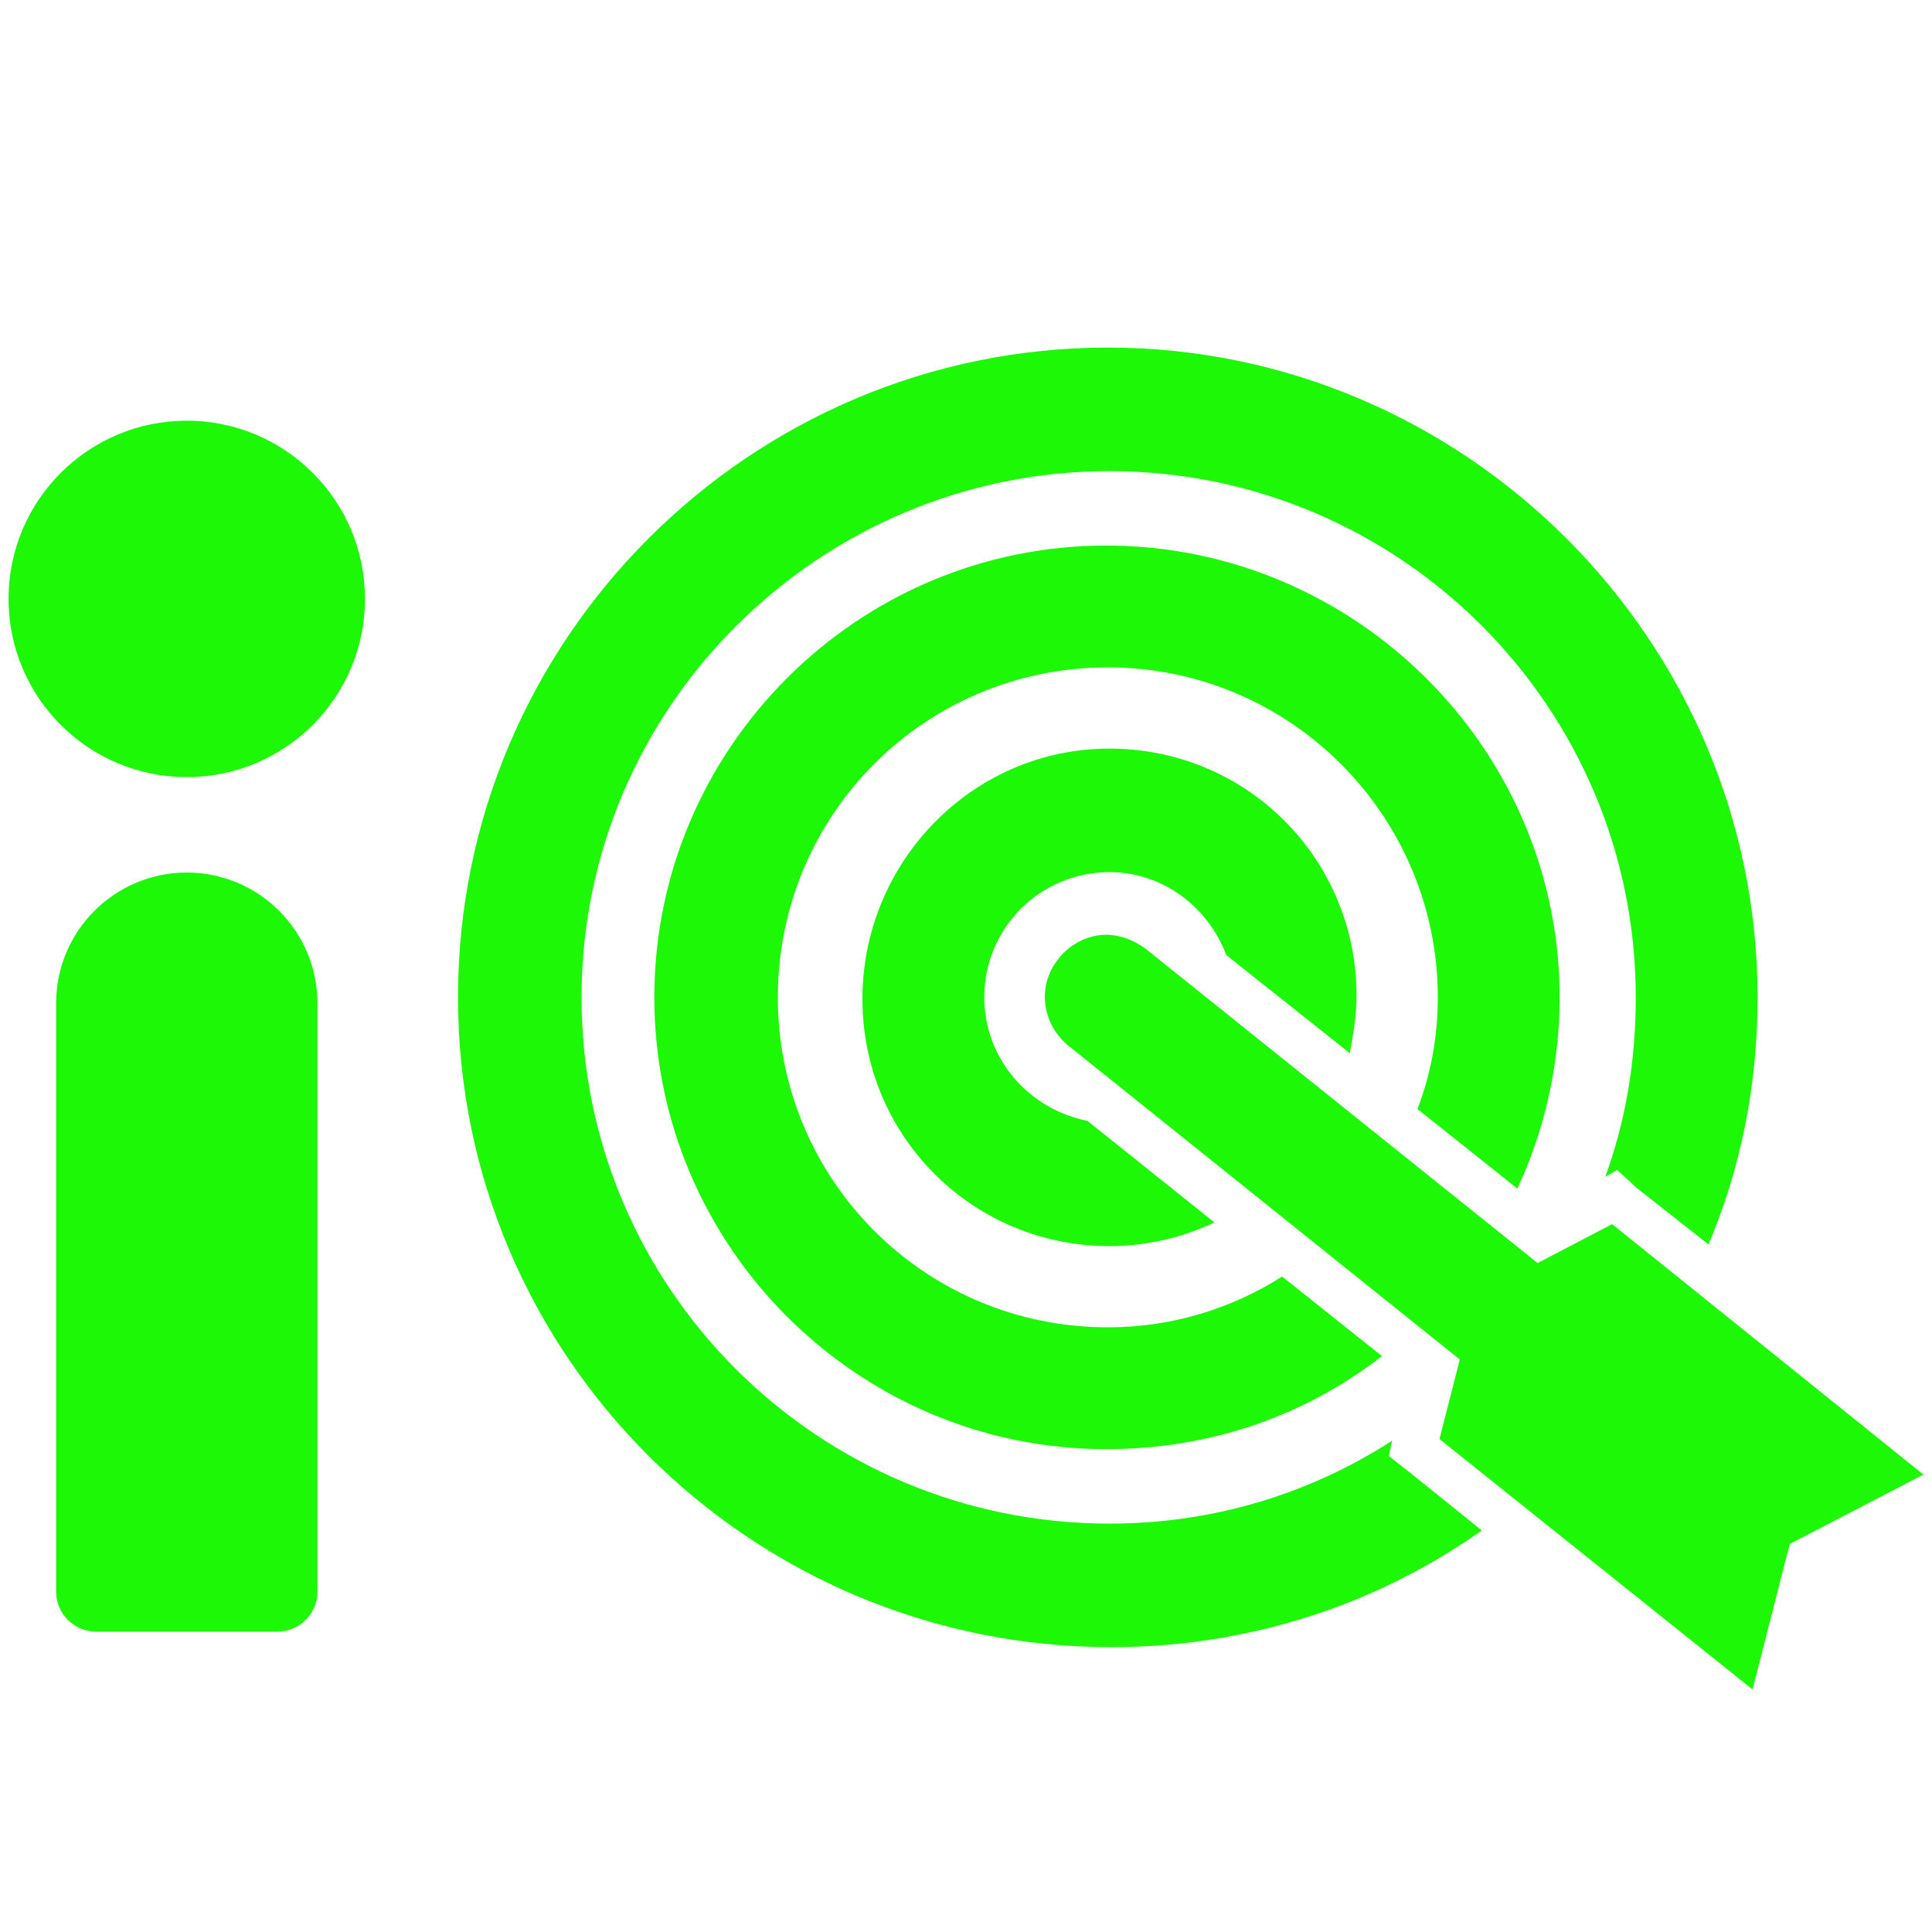 <?xml version="1.0" encoding="UTF-8" standalone="no" ?>
<!DOCTYPE svg PUBLIC "-//W3C//DTD SVG 1.1//EN" "http://www.w3.org/Graphics/SVG/1.1/DTD/svg11.dtd">
<svg xmlns="http://www.w3.org/2000/svg" xmlns:xlink="http://www.w3.org/1999/xlink" version="1.1" width="1080" height="1080" viewBox="0 0 1080 1080" xml:space="preserve">
<desc>Created with Fabric.js 5.2.4</desc>
<defs>
</defs>
<rect x="0" y="0" width="100%" height="100%" fill="transparent"></rect>
<g transform="matrix(1 0 0 1 540 540)" id="c3e65961-8489-41df-af81-1cf795964167"  >
<rect style="stroke: none; stroke-width: 1; stroke-dasharray: none; stroke-linecap: butt; stroke-dashoffset: 0; stroke-linejoin: miter; stroke-miterlimit: 4; fill: rgb(255,255,255); fill-rule: nonzero; opacity: 1; visibility: hidden;" vector-effect="non-scaling-stroke"  x="-540" y="-540" rx="0" ry="0" width="1080" height="1080" />
</g>
<g transform="matrix(1 0 0 1 540 540)" id="d9bbbf07-c73c-4ef7-ac36-9c428f9aad45"  >
</g>
<g transform="matrix(1 0 0 1 104.41 699.94)"  >
<path style="stroke: none; stroke-width: 1; stroke-dasharray: none; stroke-linecap: butt; stroke-dashoffset: 0; stroke-linejoin: miter; stroke-miterlimit: 4; fill: rgb(29,248,6); fill-rule: nonzero; opacity: 1;" vector-effect="non-scaling-stroke"  transform=" translate(-2365.27, -518.63)" d="M 2365.26 306.45 L 2365.26 306.45 C 2405.58 306.45 2438.31 339.18 2438.31 379.5 L 2438.31 708.39 C 2438.31 720.76 2428.27 730.8 2415.9 730.8 L 2314.64 730.8 C 2302.27 730.8 2292.23 720.76 2292.23 708.39 L 2292.23 379.5 C 2292.23 339.18 2324.96 306.45 2365.28 306.45 Z" stroke-linecap="round" />
</g>
<g transform="matrix(1 0 0 1 104.4 334.79)"  >
<circle style="stroke: none; stroke-width: 1; stroke-dasharray: none; stroke-linecap: butt; stroke-dashoffset: 0; stroke-linejoin: miter; stroke-miterlimit: 4; fill: rgb(29,248,6); fill-rule: nonzero; opacity: 1;" vector-effect="non-scaling-stroke"  cx="0" cy="0" r="99.62" />
</g>
<g transform="matrix(1 0 0 1 829.64 733.48)"  >
<path style="stroke: none; stroke-width: 1; stroke-dasharray: none; stroke-linecap: butt; stroke-dashoffset: 0; stroke-linejoin: miter; stroke-miterlimit: 4; fill: rgb(29,248,6); fill-rule: nonzero; opacity: 1;" vector-effect="non-scaling-stroke"  transform=" translate(-3090.5, -552.16)" d="M 3162.03 502.97 L 3120.41 524.73 L 2900.95 348.79 C 2894.33 344.06 2886.76 341.22 2879.19 341.22 C 2869.73 341.22 2859.33 345.95 2852.7 354.46 C 2840.4 369.59 2843.24 390.41 2857.43 402.7 L 3076.89 578.64 L 3065.54 623.1 L 3240.54 763.1 L 3261.35 681.75 L 3336.08 642.97 L 3162.03 502.97 Z" stroke-linecap="round" />
</g>
<g transform="matrix(1 0 0 1 619.27 557.53)"  >
<path style="stroke: none; stroke-width: 1; stroke-dasharray: none; stroke-linecap: butt; stroke-dashoffset: 0; stroke-linejoin: miter; stroke-miterlimit: 4; fill: rgb(29,248,6); fill-rule: nonzero; opacity: 1;" vector-effect="non-scaling-stroke"  transform=" translate(-2880.13, -376.21)" d="M 3176.21 483.1 L 3215.94 514.32 C 3233.91 471.75 3243.37 425.4 3243.37 376.21 C 3243.37 176.62 3079.72 12.97 2880.13 12.97 C 2680.54 12.97 2516.89 175.67 2516.89 376.21 C 2516.89 576.75 2680.54 739.45 2882.02 739.45 C 2958.64 739.45 3030.53 715.8 3089.18 674.18 L 3050.4 642.96 L 3037.16 632.55 L 3039.05 624.04 C 2993.65 653.36 2939.73 670.39 2881.08 670.39 C 2718.38 670.39 2585.95 538.91 2585.95 376.21 C 2585.95 213.51 2719.33 82.03 2881.08 82.03 C 3042.83 82.03 3175.26 213.51 3175.26 376.21 C 3175.26 412.16 3169.58 445.26 3158.23 476.48 L 3164.85 472.7 L 3176.2 483.11 Z" stroke-linecap="round" />
</g>
<g transform="matrix(1 0 0 1 618.8 557.53)"  >
<path style="stroke: none; stroke-width: 1; stroke-dasharray: none; stroke-linecap: butt; stroke-dashoffset: 0; stroke-linejoin: miter; stroke-miterlimit: 4; fill: rgb(29,248,6); fill-rule: nonzero; opacity: 1;" vector-effect="non-scaling-stroke"  transform=" translate(-2879.66, -376.21)" d="M 3053.24 438.64 L 3109.05 483.1 C 3124.18 450.94 3132.7 414.05 3132.7 376.21 C 3132.7 237.16 3018.24 123.65 2879.19 123.65 C 2740.14 123.65 2626.63 237.16 2626.63 376.21 C 2626.63 515.26 2740.14 628.77 2879.19 628.77 C 2937.84 628.77 2990.81 609.85 3033.38 576.74 L 2977.57 532.28 C 2949.19 550.25 2916.08 560.66 2880.14 560.66 C 2777.98 560.66 2695.68 478.36 2695.68 376.2 C 2695.68 274.04 2777.98 191.74 2880.14 191.74 C 2982.3 191.74 3064.6 274.98 3064.6 376.2 C 3064.6 397.96 3060.82 418.77 3053.25 438.63 Z" stroke-linecap="round" />
</g>
<g transform="matrix(1 0 0 1 620.21 557.52)"  >
<path style="stroke: none; stroke-width: 1; stroke-dasharray: none; stroke-linecap: butt; stroke-dashoffset: 0; stroke-linejoin: miter; stroke-miterlimit: 4; fill: rgb(29,248,6); fill-rule: nonzero; opacity: 1;" vector-effect="non-scaling-stroke"  transform=" translate(-2881.07, -376.2)" d="M 2946.35 352.56 L 3015.4 407.42 C 3017.29 397.01 3019.18 386.61 3019.18 375.26 C 3019.18 298.64 2957.69 237.15 2881.07 237.15 C 2804.45 237.15 2742.96 300.53 2742.96 377.15 C 2742.96 453.77 2804.45 515.26 2881.07 515.26 C 2901.88 515.26 2921.74 510.53 2939.72 502.02 L 2868.78 445.26 C 2835.67 438.64 2811.08 410.26 2811.08 376.21 C 2811.08 337.43 2842.3 306.21 2881.08 306.21 C 2910.4 306.21 2935.94 325.13 2946.35 352.56 Z" stroke-linecap="round" />
</g>
</svg>